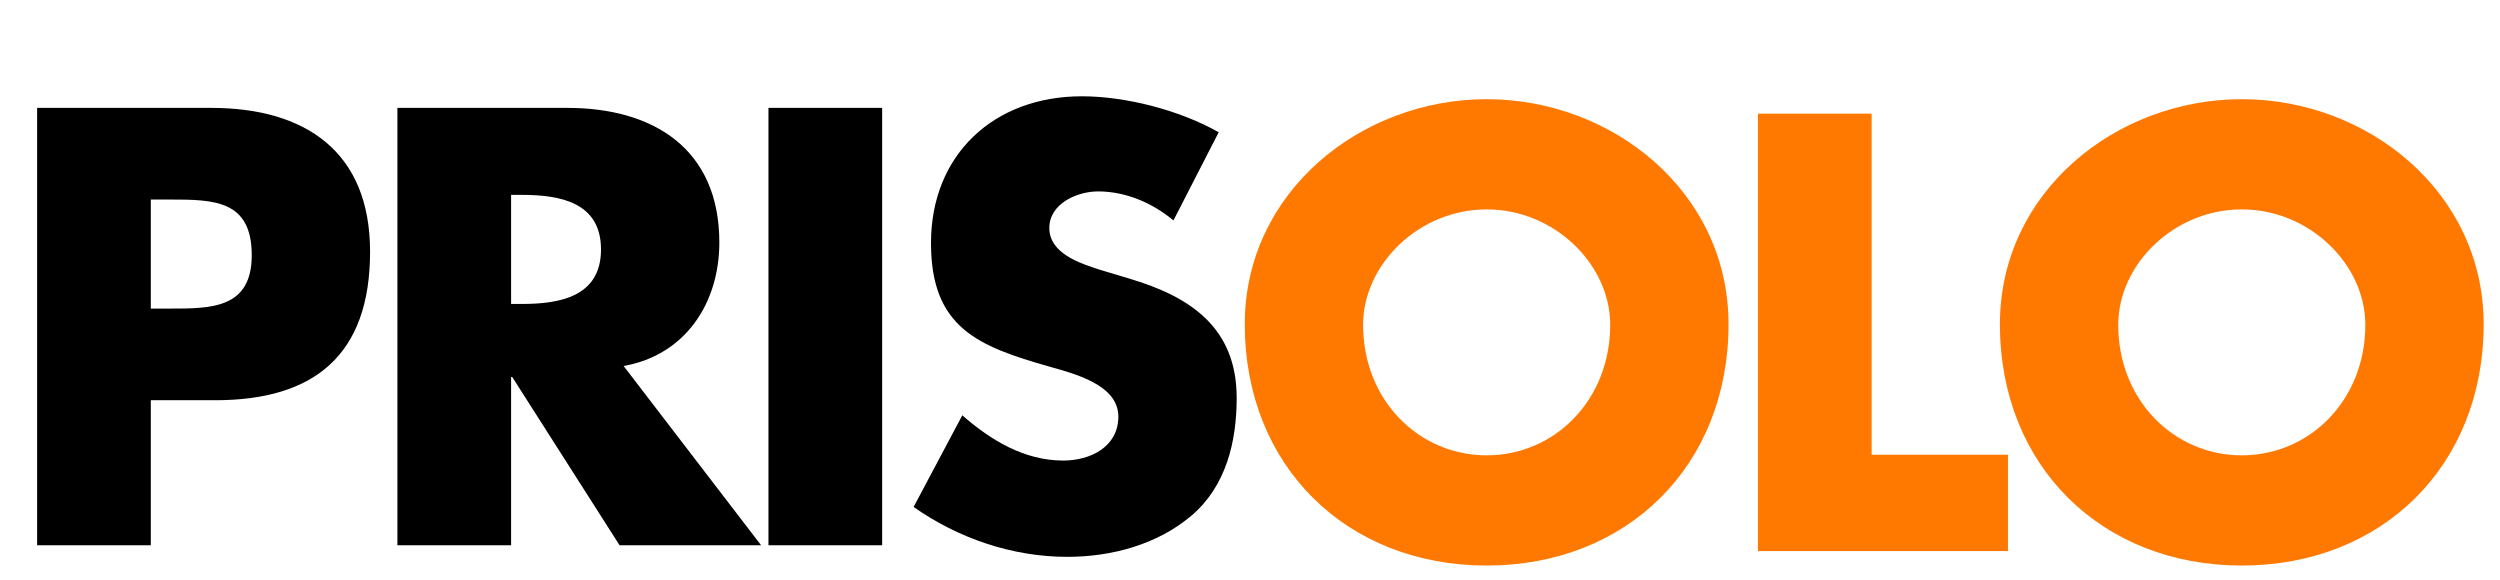 <svg width="431" height="100" viewBox="0 0 431 100" fill="none" xmlns="http://www.w3.org/2000/svg">
<path d="M6.4 94V18.6H36.4C52.6 18.6 63.8 26.1 63.8 43.4C63.8 61.2 54.2 69 37.1 69H26V94H6.4ZM26 34.4V53.2H29.3C36.4 53.2 43.4 53.2 43.4 44C43.4 34.5 36.9 34.4 29.3 34.4H26ZM107.513 63.1L131.213 94H106.813L88.313 65H88.113V94H68.513V18.6H97.813C112.713 18.6 124.013 25.7 124.013 41.8C124.013 52.2 118.213 61.2 107.513 63.1ZM88.113 33.6V52.4H90.013C96.413 52.4 103.613 51.2 103.613 43C103.613 34.8 96.413 33.6 90.013 33.6H88.113ZM152.082 18.6V94H132.482V18.6H152.082ZM210.104 22.8L202.304 38C198.704 35 194.104 33 189.304 33C185.704 33 180.904 35.1 180.904 39.3C180.904 43.7 186.204 45.4 189.604 46.5L194.604 48C205.104 51.1 213.204 56.4 213.204 68.6C213.204 76.1 211.404 83.8 205.404 88.9C199.504 93.9 191.604 96 184.004 96C174.504 96 165.204 92.8 157.504 87.4L165.904 71.6C170.804 75.9 176.604 79.4 183.304 79.4C187.904 79.4 192.804 77.1 192.804 71.8C192.804 66.3 185.104 64.4 180.904 63.2C168.604 59.7 160.504 56.5 160.504 41.9C160.504 26.6 171.404 16.6 186.504 16.6C194.104 16.6 203.404 19 210.104 22.8Z" fill="black"/>
<path d="M256.3 17.1C278 17.1 298 33.1 298 55.9C298 80.3 280.5 97.5 256.3 97.5C232.1 97.5 214.6 80.3 214.6 55.9C214.6 33.1 234.6 17.1 256.3 17.1ZM256.3 36.1C244.6 36.1 235 45.6 235 56C235 69 244.6 78.5 256.3 78.5C268 78.5 277.6 69 277.6 56C277.6 45.6 268 36.1 256.3 36.1ZM322.672 19.6V78.4H346.172V95H303.072V19.6H322.672ZM386.484 17.1C408.184 17.1 428.184 33.1 428.184 55.9C428.184 80.3 410.684 97.5 386.484 97.5C362.284 97.5 344.784 80.3 344.784 55.9C344.784 33.1 364.784 17.1 386.484 17.1ZM386.484 36.1C374.784 36.1 365.184 45.6 365.184 56C365.184 69 374.784 78.5 386.484 78.5C398.184 78.5 407.784 69 407.784 56C407.784 45.6 398.184 36.1 386.484 36.1Z" fill="#FF7800"/>
</svg>

